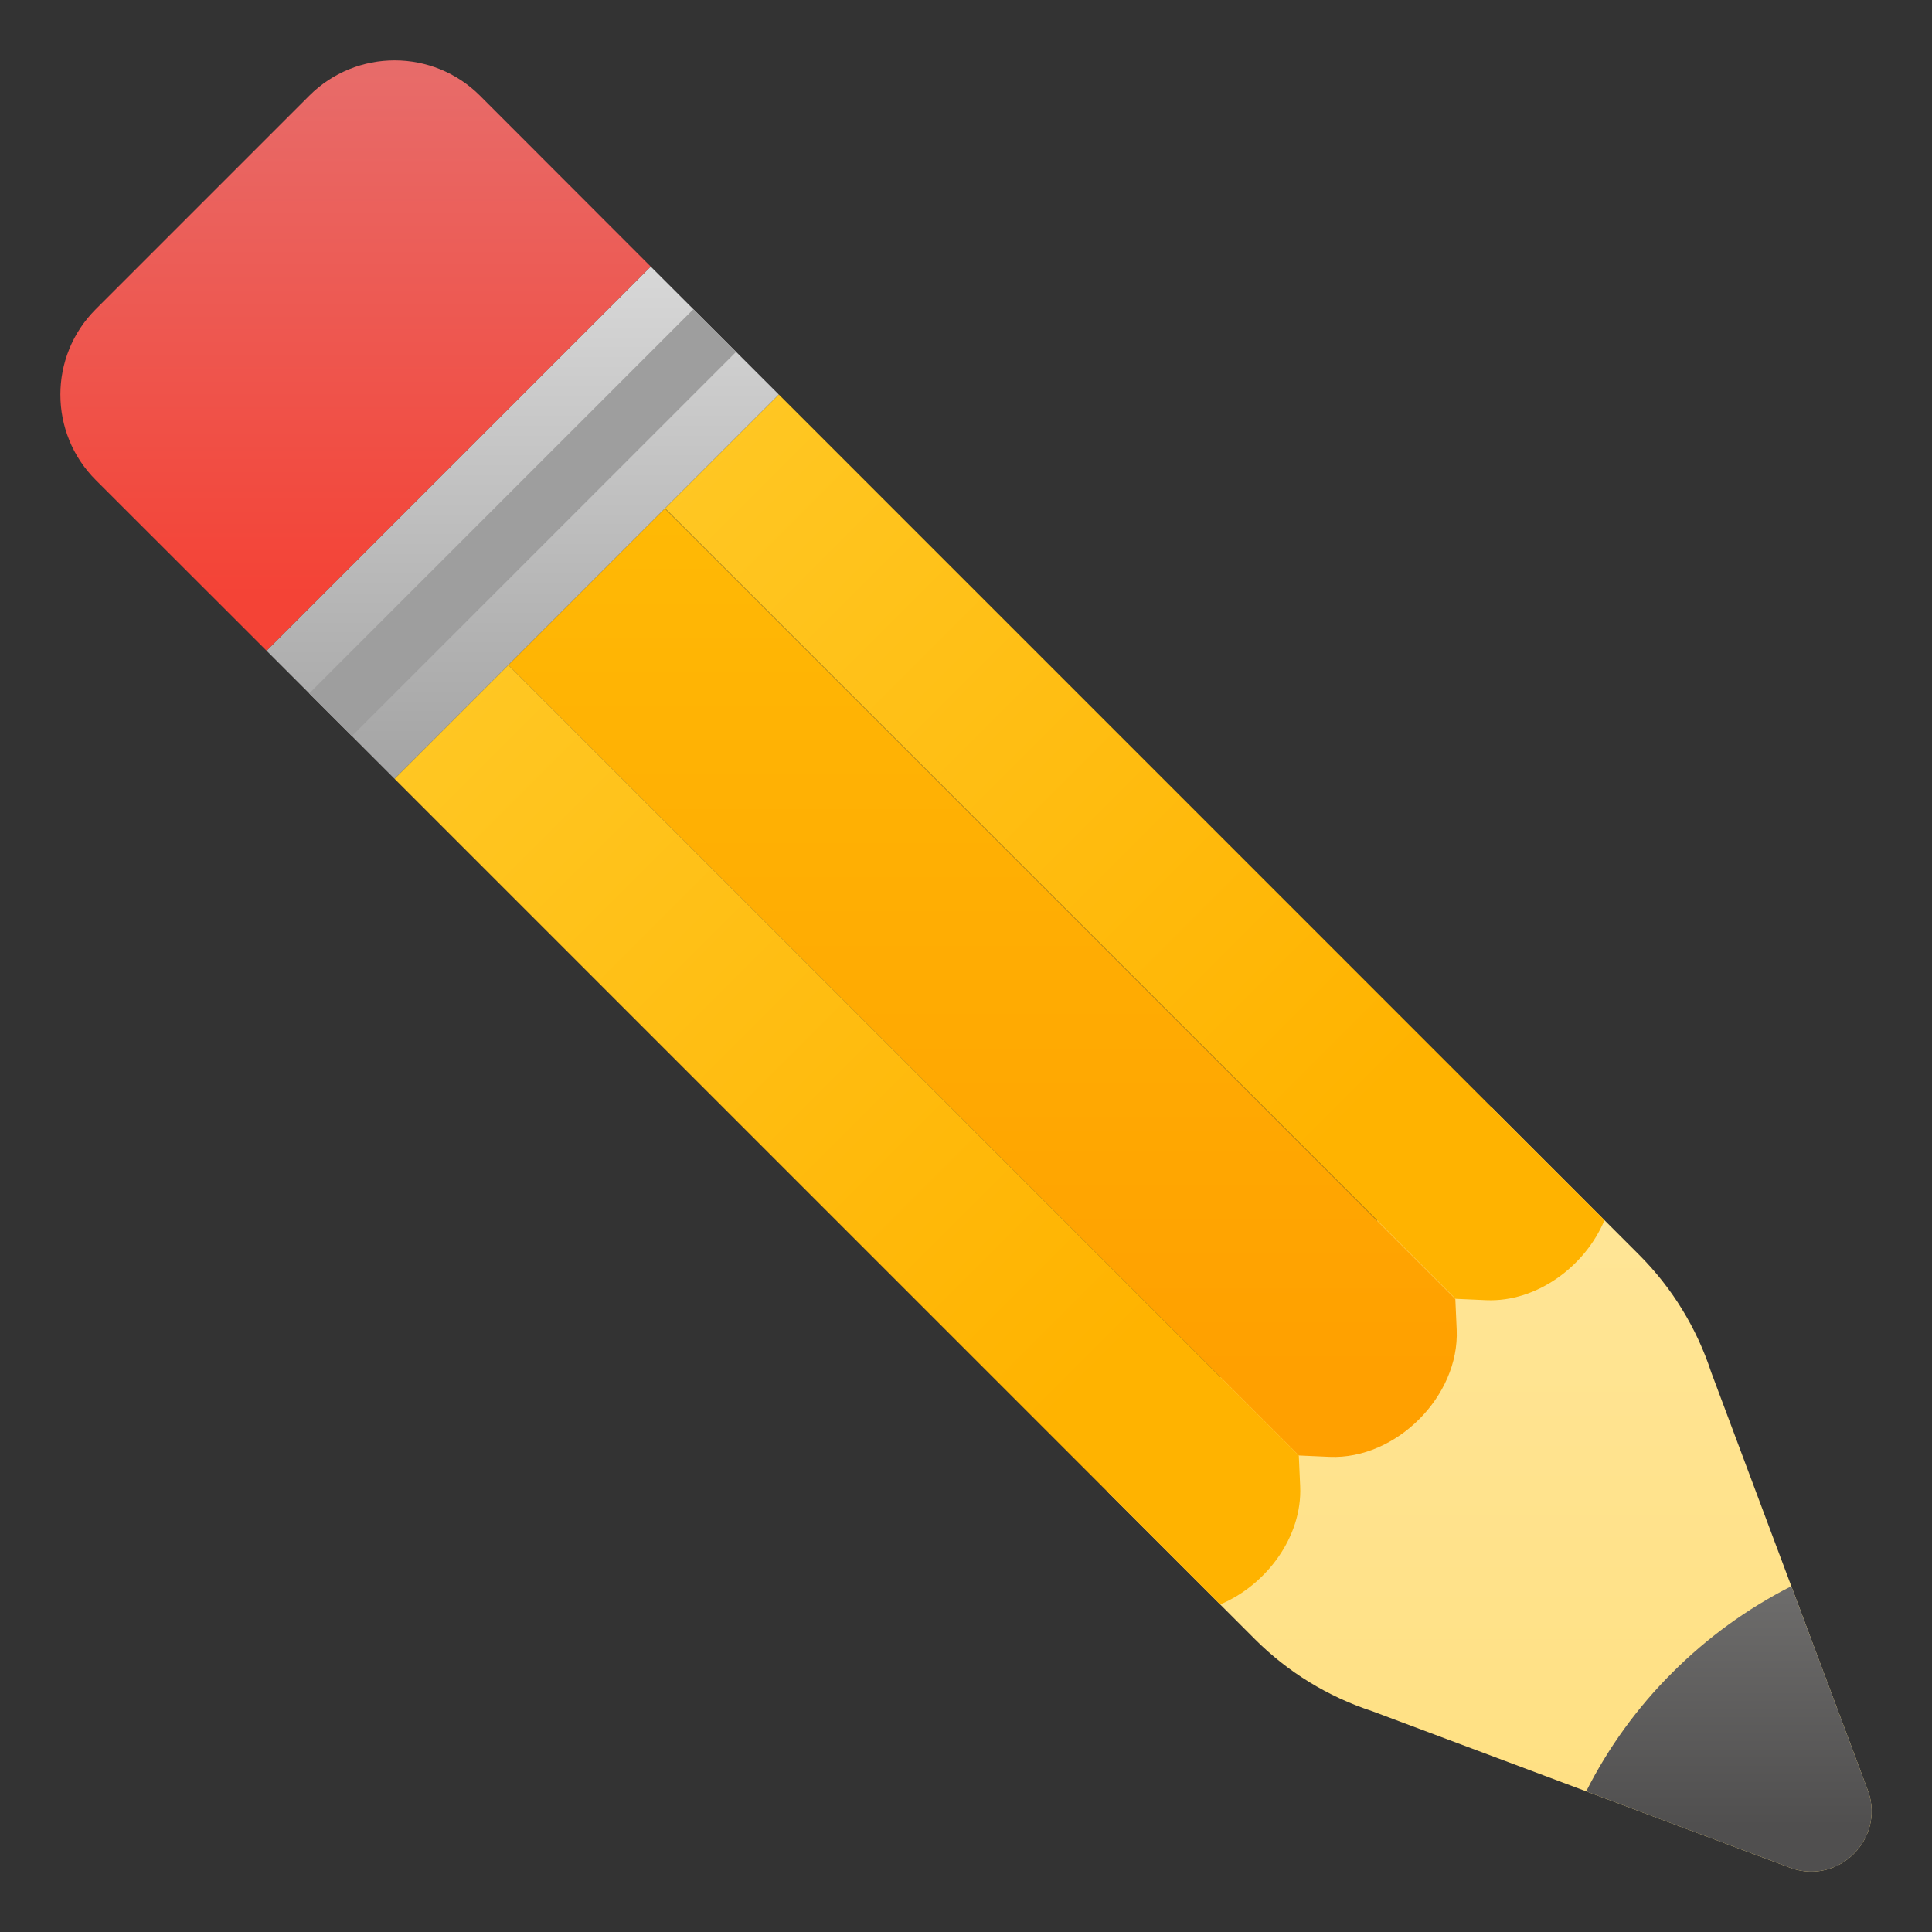 <svg enable-background="new 0 0 128 128" viewBox="0 0 128 128" xmlns="http://www.w3.org/2000/svg"><rect x="0" y="0" width="128" height="128" fill="#333333" stroke="none"/><linearGradient id="g" x1="98.661" x2="98.661" y1="106.18" y2="7.11" gradientTransform="matrix(1 0 0 -1 0 128)" gradientUnits="userSpaceOnUse"><stop stop-color="#FFECB3" offset=".007"/><stop stop-color="#FFE082" offset="1"/></linearGradient><path d="m123.8 118.75-6.18-16.49-4.25-11.35c-0.96-2.93-2.59-5.59-4.77-7.77l-9.82-9.82-25.46 25.46 9.82 9.82c2.18 2.18 4.84 3.81 7.77 4.77l11.35 4.25 16.49 6.18c3.11 1.01 6.06-1.94 5.05-5.05z" fill="url(#g)"/><g fill="none"><path d="m85.58 106.78-0.03-0.03 0.03 0.03z"/><path d="m106.73 85.55 0.21 0.21c-0.07-0.07-0.12-0.16-0.19-0.23l-0.02 0.02z"/></g><linearGradient id="f" x1="114.55" x2="114.55" y1="105.46" y2="121" gradientUnits="userSpaceOnUse"><stop stop-color="#6D6C6B" offset="0"/><stop stop-color="#504F4F" offset="1"/></linearGradient><path d="m118.75 123.8-13.66-5.12c1.47-2.91 3.39-5.56 5.71-7.87 2.31-2.31 4.95-4.23 7.88-5.72l5.12 13.66c1.01 3.11-1.94 6.06-5.05 5.05z" fill="url(#f)"/><linearGradient id="e" x1="34.63" x2="34.63" y1="115.75" y2="72.737" gradientTransform="matrix(1 0 0 -1 0 128)" gradientUnits="userSpaceOnUse"><stop stop-color="#E0E0E0" offset="0"/><stop stop-color="#9E9E9E" offset="1"/></linearGradient><polygon points="51.6 26.14 26.14 51.6 17.66 43.11 43.11 17.66" fill="url(#e)"/><rect transform="matrix(.707 -.707 .707 .707 -14.342 34.63)" x="16.63" y="32.63" width="36" height="4" fill="#9E9E9E"/><linearGradient id="d" x1="23.555" x2="23.555" y1="129.83" y2="88.532" gradientTransform="matrix(1 0 0 -1 0 128)" gradientUnits="userSpaceOnUse"><stop stop-color="#E57373" offset="0"/><stop stop-color="#F44336" offset="1"/></linearGradient><path d="M43.11,17.66L17.66,43.11L6.34,31.8c-3.12-3.12-3.12-8.19,0-11.31L20.49,6.34 c3.12-3.12,8.19-3.12,11.31,0L43.11,17.66z" fill="url(#d)"/><linearGradient id="c" x1="65.098" x2="65.098" y1="111.83" y2="37.005" gradientTransform="matrix(1 0 0 -1 0 128)" gradientUnits="userSpaceOnUse"><stop stop-color="#FFC107" offset="0"/><stop stop-color="#FFA000" offset="1"/></linearGradient><path d="m33.68 44.06 10.37-10.37 52.37 52.37 0.09 2.04c0.19 4.4-4.02 8.61-8.42 8.42l-2.04-0.09-52.37-52.37z" fill="url(#c)"/><linearGradient id="b" x1="40.129" x2="40.129" y1="86.5" y2="15" gradientTransform="matrix(.707 -.707 -.707 -.707 55.282 129.95)" gradientUnits="userSpaceOnUse"><stop stop-color="#FFCA28" offset="0"/><stop stop-color="#FFB300" offset="1"/></linearGradient><path d="m26.14 51.6 54.7 54.7c3.07-1.29 5.45-4.5 5.3-7.83l-0.09-2.04-52.37-52.37-7.54 7.54z" fill="url(#b)"/><linearGradient id="a" x1="65.472" x2="65.472" y1="86.5" y2="15" gradientTransform="matrix(.707 -.707 -.707 -.707 55.282 129.95)" gradientUnits="userSpaceOnUse"><stop stop-color="#FFCA28" offset="0"/><stop stop-color="#FFB300" offset="1"/></linearGradient><path d="m44.06 33.68 52.37 52.37 2.04 0.09c3.33 0.14 6.55-2.23 7.83-5.3l-54.7-54.7-7.54 7.54z" fill="url(#a)"/></svg>
